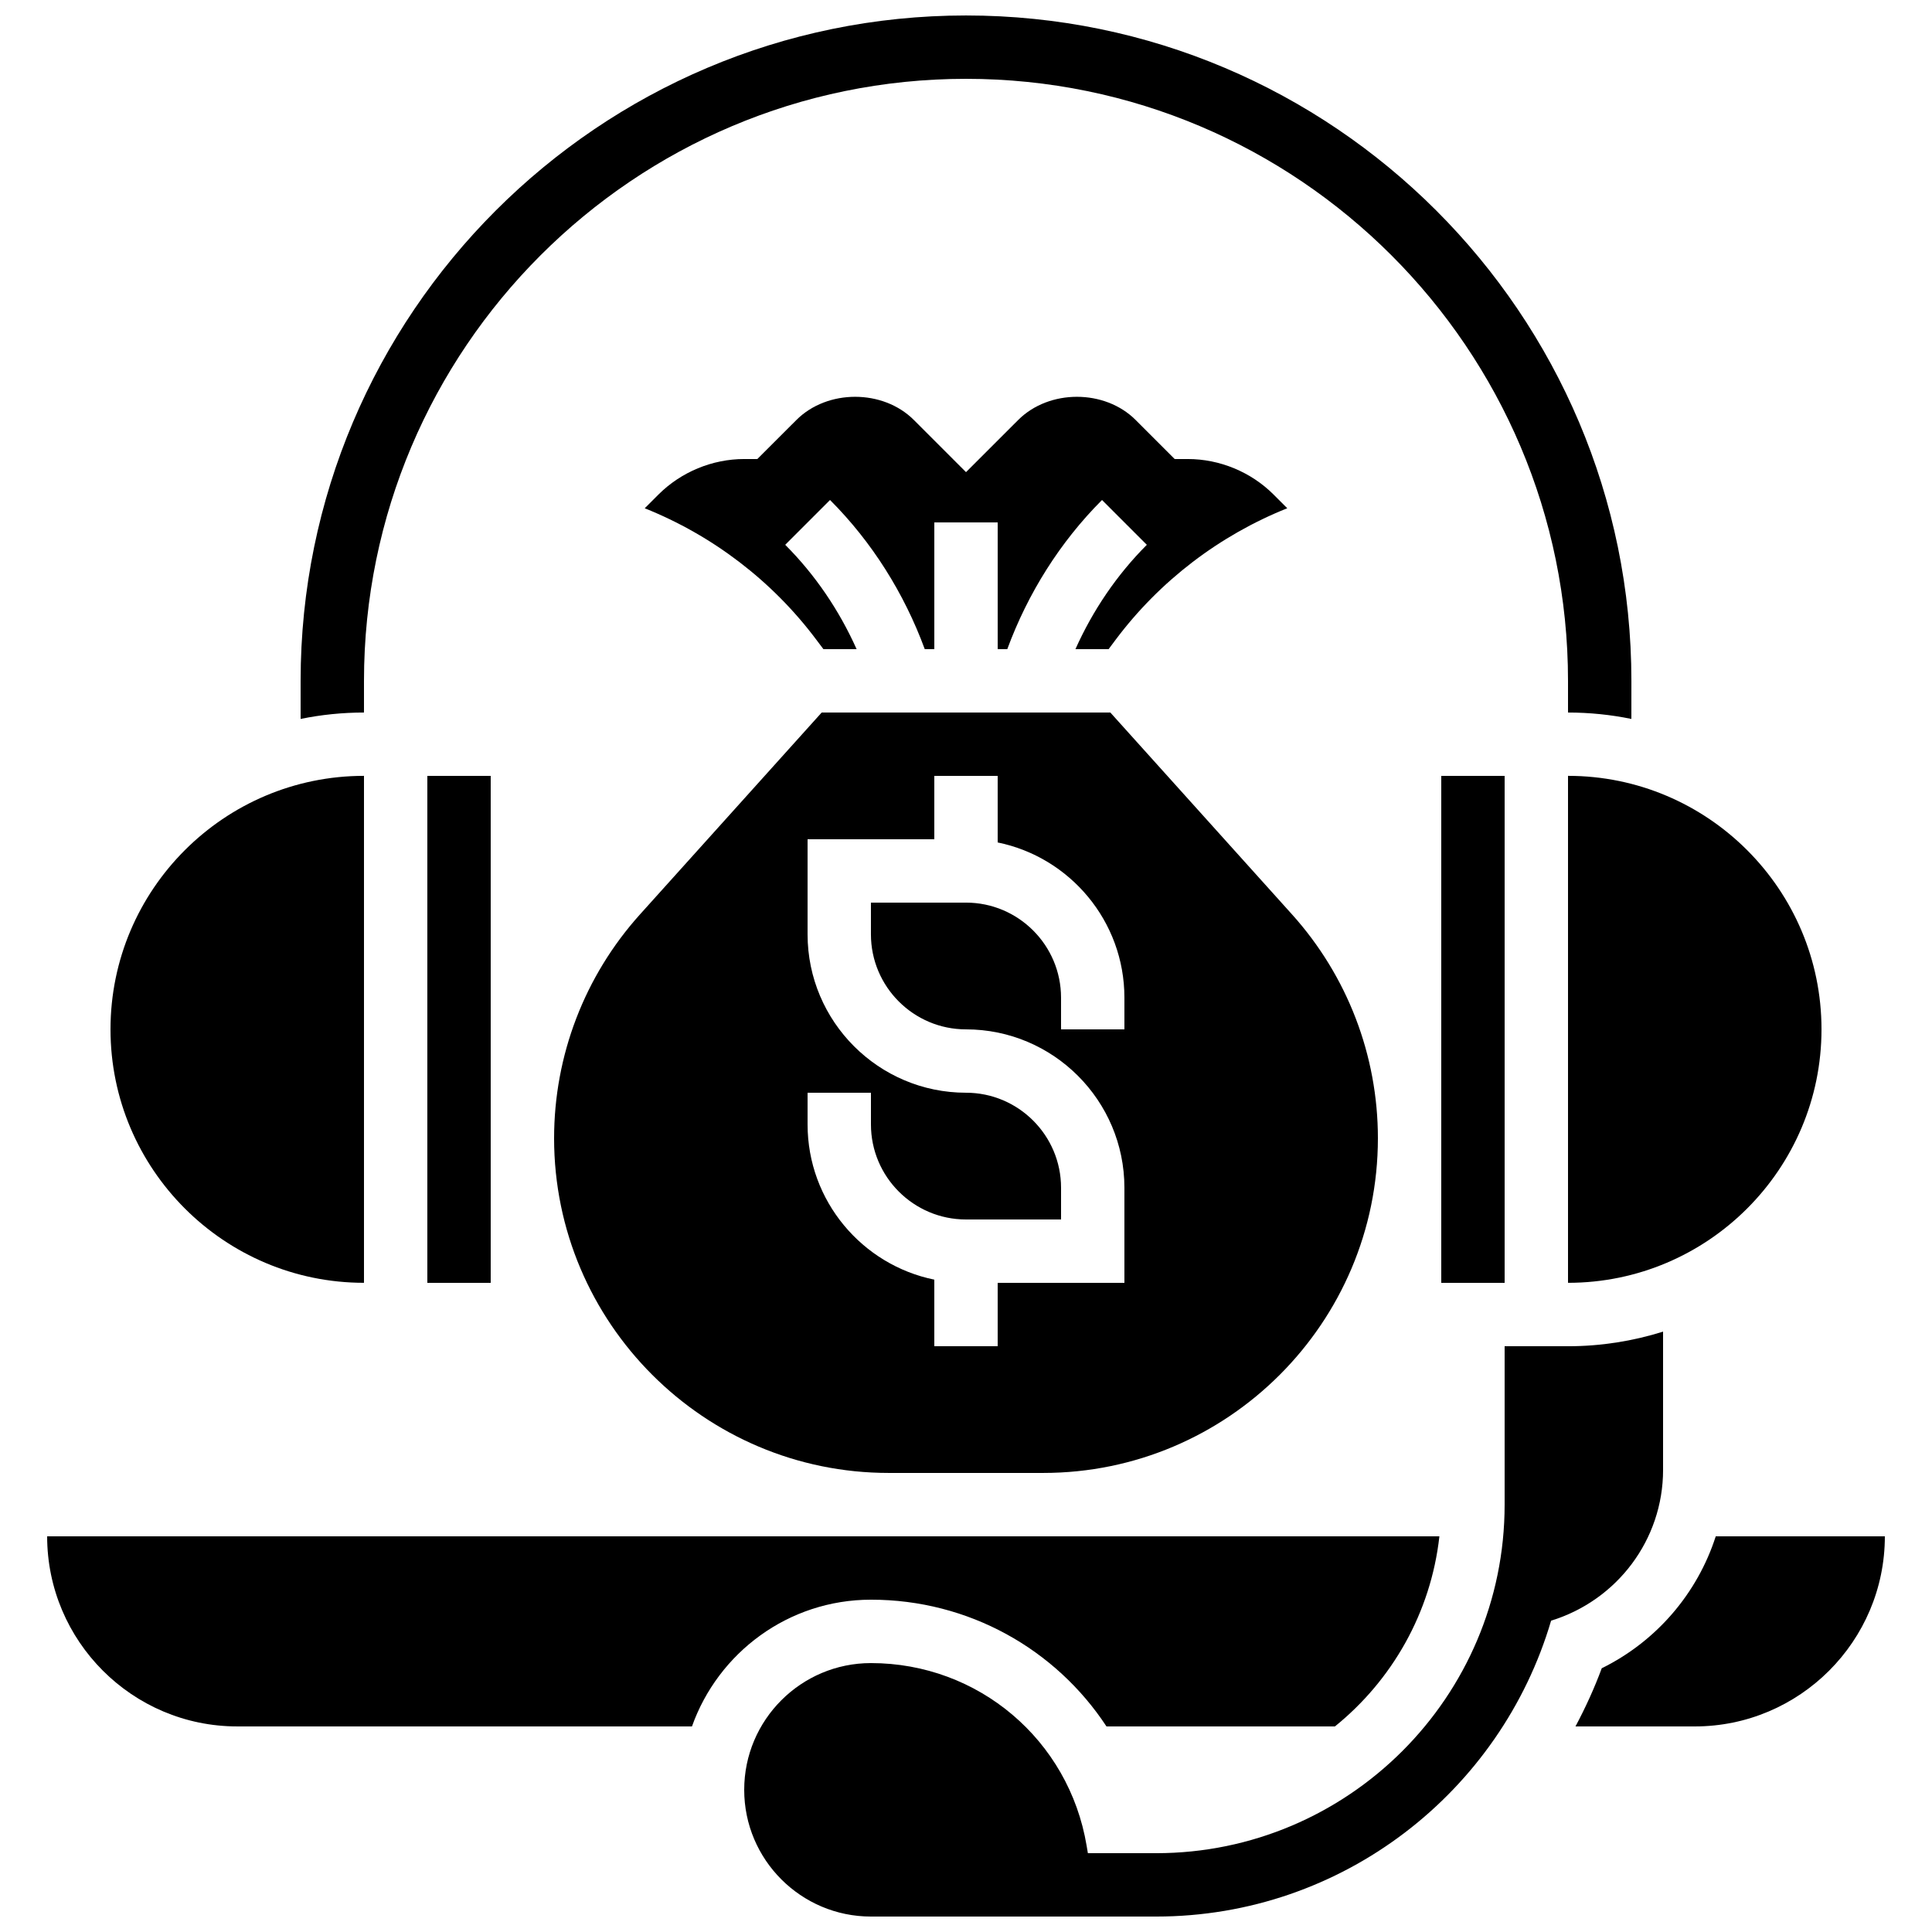 <?xml version="1.0" encoding="UTF-8"?>
<!-- Uploaded to: ICON Repo, www.iconrepo.com, Generator: ICON Repo Mixer Tools -->
<svg width="800px" height="800px" version="1.1" viewBox="144 144 512 512" xmlns="http://www.w3.org/2000/svg">
 <defs>
  <clipPath id="b">
   <path d="m223 148.09h354v186.91h-354z"/>
  </clipPath>
  <clipPath id="a">
   <path d="m341 496h244v155.9h-244z"/>
  </clipPath>
 </defs>
 <path d="m525.95 349.62h16.793v134.35h-16.793z"/>
 <path d="m437.79 316.03 1.898-2.535c11.672-15.566 27.484-27.617 45.453-34.805l-3.637-3.637c-5.981-5.973-14.258-9.406-22.723-9.406h-3.477l-10.344-10.344c-8.188-8.195-22.941-8.195-31.129 0l-13.828 13.82-13.82-13.82c-8.188-8.195-22.941-8.195-31.129 0l-10.355 10.344h-3.473c-8.465 0-16.742 3.434-22.73 9.414l-3.637 3.637c17.969 7.188 33.781 19.23 45.453 34.805l1.902 2.527h8.793c-4.586-10.254-10.977-19.707-18.918-27.652l11.875-11.875c11.125 11.125 19.672 24.77 25.105 39.523l2.535 0.004v-33.586h16.793v33.586h2.543c5.434-14.762 13.98-28.398 25.105-39.523l11.875 11.875c-7.941 7.941-14.332 17.395-18.918 27.648z"/>
 <g clip-path="url(#b)">
  <path d="m240.46 324.43c0-87.973 71.566-159.54 159.54-159.54s159.54 71.566 159.54 159.54v8.398c5.75 0 11.371 0.586 16.793 1.695l0.004-10.094c0-97.234-79.105-176.33-176.33-176.33s-176.34 79.098-176.34 176.33v10.094c5.426-1.109 11.043-1.695 16.793-1.695z"/>
 </g>
 <path d="m559.54 483.96c37.039 0 67.176-30.137 67.176-67.176 0-37.039-30.137-67.176-67.176-67.176z"/>
 <path d="m290.84 445.65c0 48.902 39.785 88.695 88.688 88.695h40.934c48.914 0 88.695-39.793 88.695-88.695 0-21.941-8.086-43.016-22.766-59.332l-48.145-53.496h-76.488l-48.148 53.496c-14.684 16.316-22.77 37.391-22.77 59.332zm67.176-12.066h16.793v8.398c0 13.887 11.301 25.191 25.191 25.191h25.191v-8.398c0-13.887-11.301-25.191-25.191-25.191-23.148 0-41.984-18.836-41.984-41.984v-25.191h33.586v-16.793h16.793v17.641c19.137 3.906 33.586 20.859 33.586 41.137v8.398h-16.793v-8.398c0-13.887-11.301-25.191-25.191-25.191h-25.191v8.398c0 13.887 11.301 25.191 25.191 25.191 23.148 0 41.984 18.836 41.984 41.984v25.191h-33.586v16.793h-16.793v-17.641c-19.137-3.906-33.586-20.859-33.586-41.137z"/>
 <path d="m240.46 483.96v-134.35c-37.039 0-67.176 30.137-67.176 67.176 0.004 37.039 30.141 67.172 67.176 67.172z"/>
 <path d="m598.69 551.14c-4.879 15.191-15.805 27.879-30.211 34.965-1.965 5.324-4.324 10.453-6.961 15.418h31.605c27.785 0 50.383-22.598 50.383-50.383z"/>
 <path d="m437.22 601.52h60.551c15.105-12.207 25.426-30.086 27.684-50.383h-368.96c0 27.785 22.598 50.383 50.383 50.383h120.5c6.938-19.539 25.551-33.586 47.441-33.586 25.906-0.004 48.965 13.129 62.41 33.586z"/>
 <path d="m257.25 349.62h16.793v134.35h-16.793z"/>
 <g clip-path="url(#a)">
  <path d="m584.73 533.52v-36.625c-7.961 2.5-16.418 3.871-25.191 3.871h-16.797v41.984c0 50.926-41.438 92.363-92.363 92.363h-18.078l-0.328-1.949c-4.676-28.062-28.707-48.43-57.164-48.43-18.523 0-33.586 15.062-33.586 33.586 0 18.523 15.062 33.586 33.586 33.586h75.57c49.508 0 91.359-33.16 104.68-78.41 17.441-5.371 29.676-21.402 29.676-39.977z"/>
 </g>
</svg>